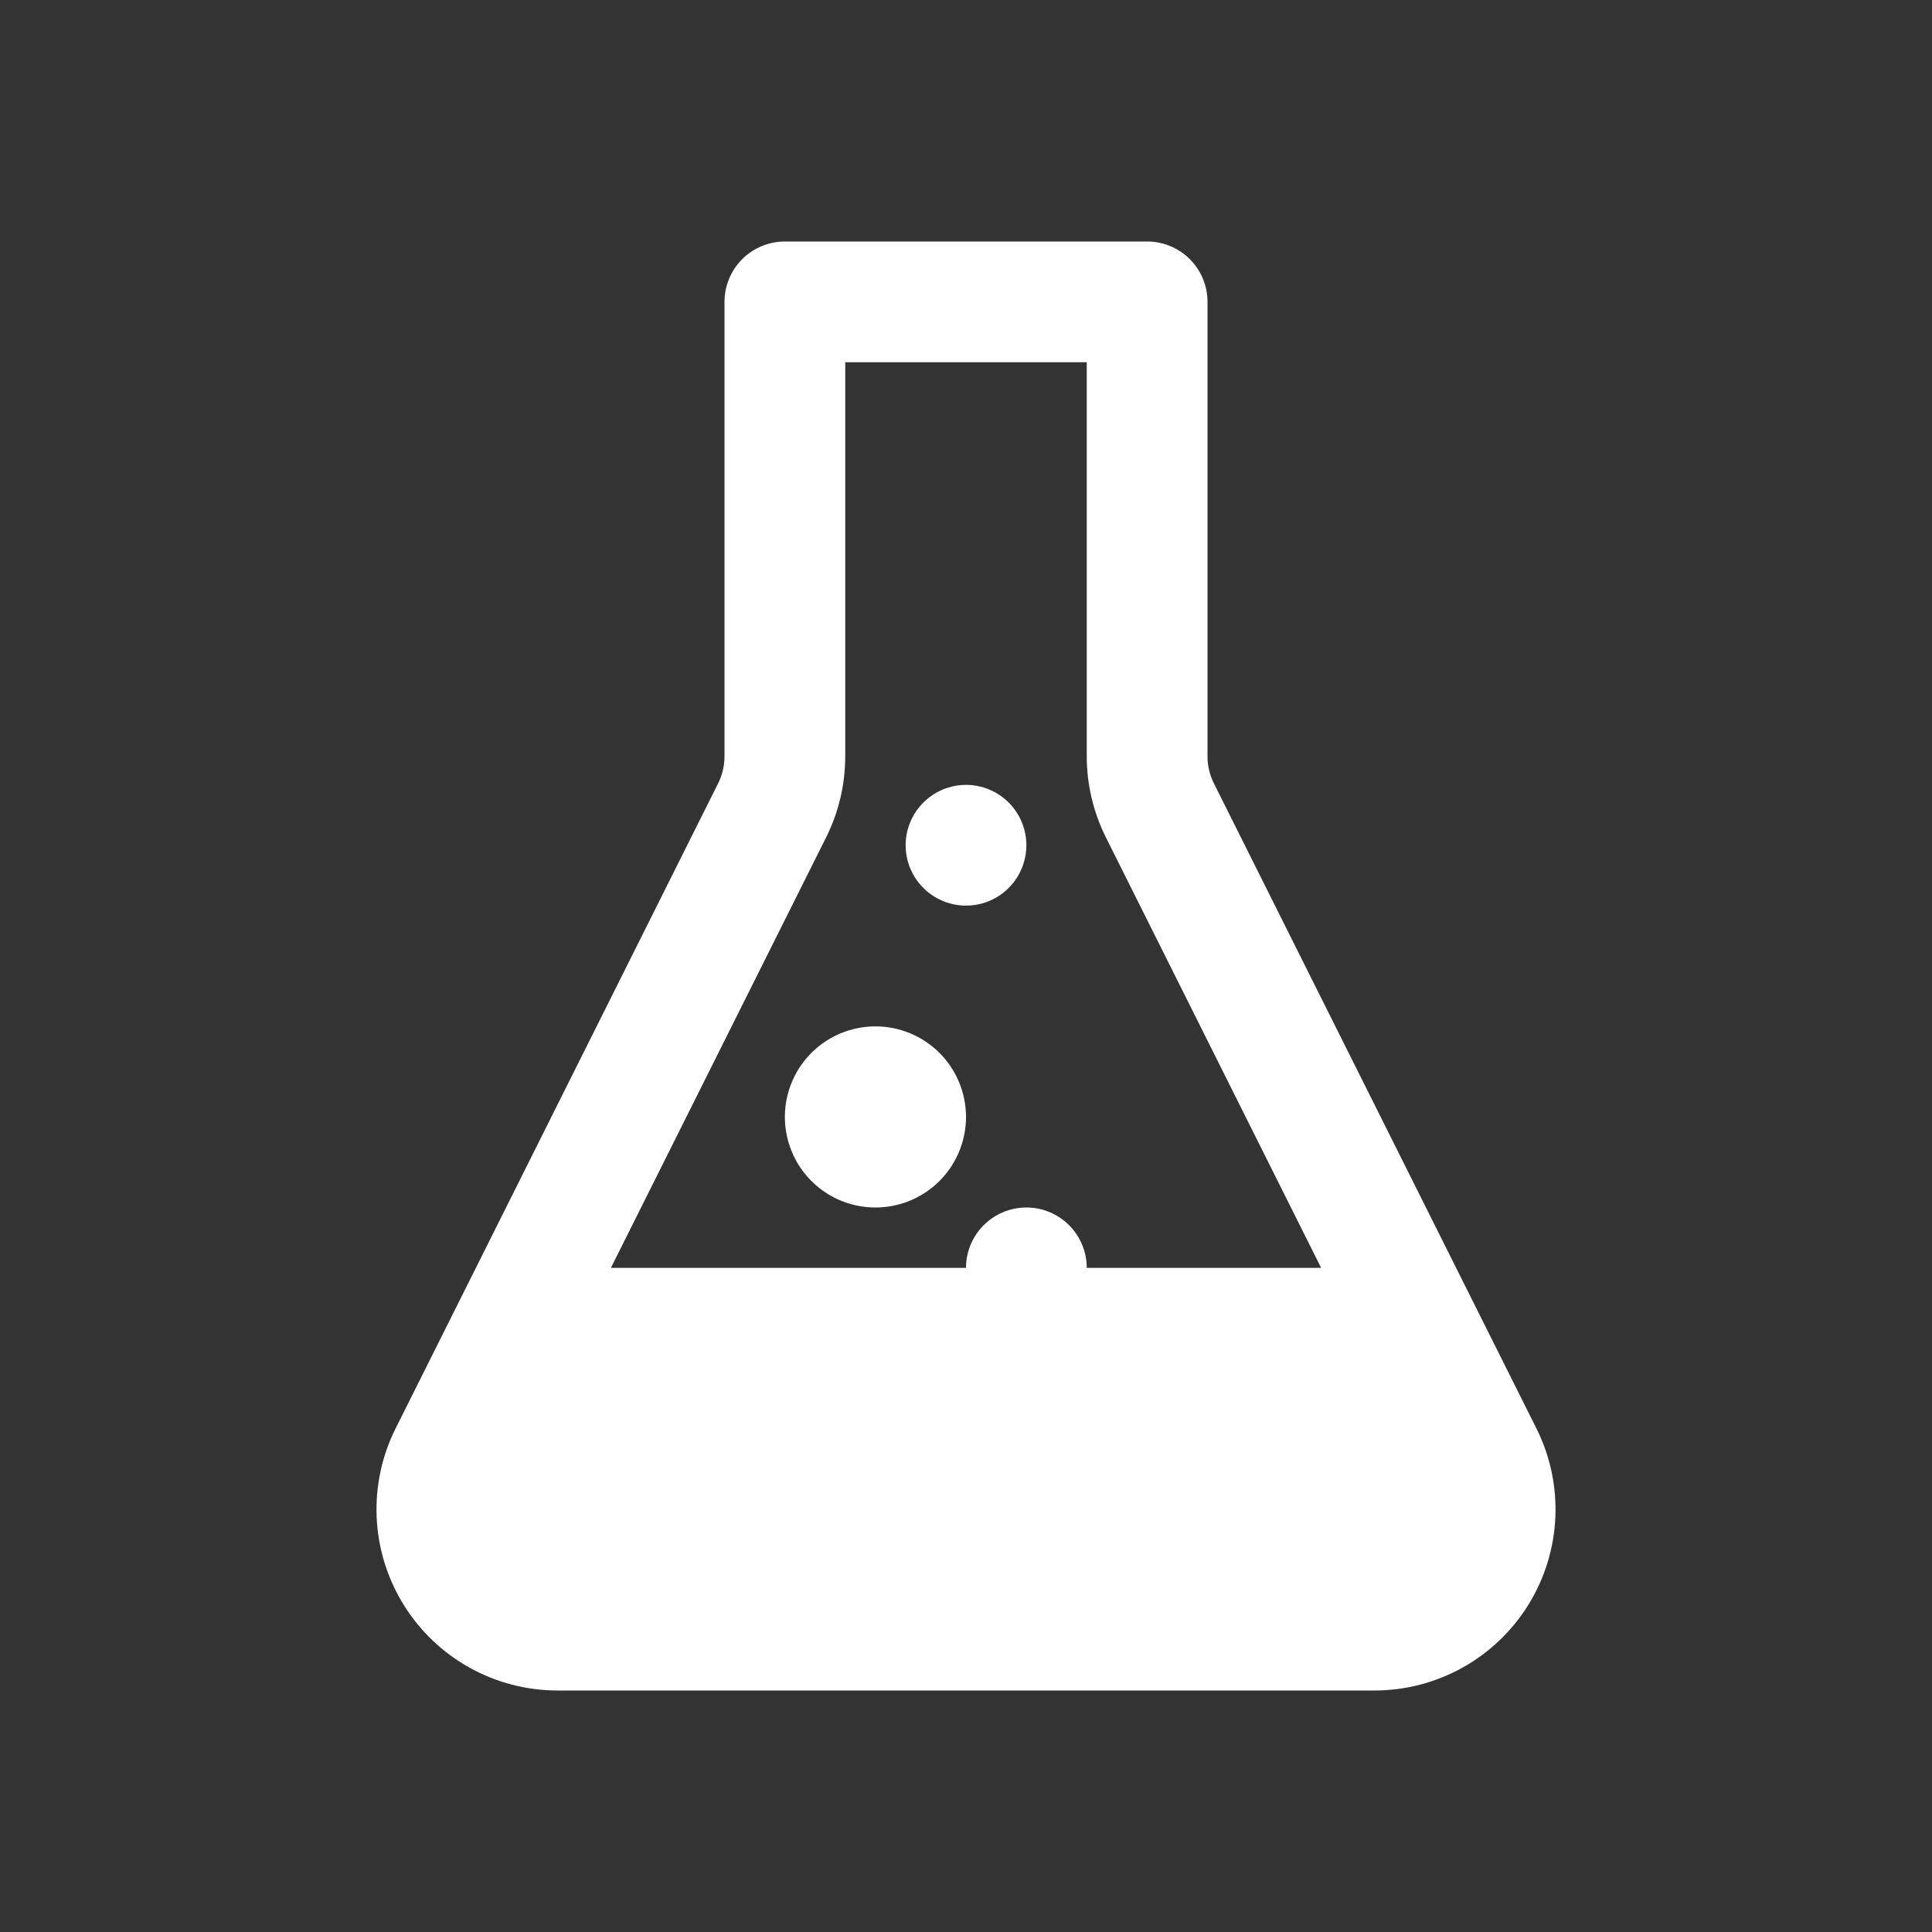 <svg width="96" height="96" viewBox="0 0 96 96" fill="none" xmlns="http://www.w3.org/2000/svg">
<rect x="0" y="0" width="96" height="96" fill="#333333" stroke="none"/>
<path d="M76.342 70.975L60.317 38.924C60.109 38.508 60 38.05 60 37.585V15C60.001 14.606 59.923 14.216 59.773 13.852C59.622 13.488 59.401 13.157 59.122 12.878C58.844 12.6 58.513 12.379 58.149 12.228C57.785 12.077 57.394 12 57 12H39C38.606 12 38.216 12.077 37.852 12.228C37.488 12.379 37.157 12.6 36.879 12.878C36.6 13.157 36.379 13.488 36.228 13.852C36.078 14.216 36 14.606 36 15V37.585C36 38.05 35.892 38.508 35.684 38.924L19.659 70.975C18.972 72.347 18.648 73.872 18.717 75.405C18.785 76.937 19.245 78.427 20.052 79.732C20.858 81.037 21.985 82.115 23.326 82.862C24.666 83.609 26.175 84.001 27.709 84H68.291C69.826 84.001 71.335 83.609 72.675 82.862C74.015 82.115 75.142 81.037 75.949 79.732C76.756 78.427 77.215 76.937 77.284 75.405C77.353 73.872 77.029 72.347 76.342 70.975ZM54 63C54 62.204 53.684 61.441 53.122 60.879C52.559 60.316 51.796 60 51 60C50.205 60 49.442 60.316 48.879 60.879C48.316 61.441 48 62.204 48 63H30.355L41.051 41.607C41.674 40.358 41.999 38.981 42 37.585V18H54V37.585C54.002 38.981 54.327 40.358 54.95 41.607L65.646 63H54ZM51 42C51 42.593 50.824 43.173 50.495 43.667C50.165 44.16 49.697 44.545 49.148 44.772C48.6 44.999 47.997 45.058 47.415 44.942C46.833 44.827 46.299 44.541 45.879 44.121C45.459 43.702 45.174 43.167 45.058 42.585C44.942 42.003 45.002 41.4 45.229 40.852C45.456 40.304 45.84 39.835 46.334 39.506C46.827 39.176 47.407 39 48 39C48.796 39 49.559 39.316 50.122 39.879C50.684 40.441 51 41.204 51 42ZM48 55.5C48 56.39 47.736 57.26 47.242 58C46.748 58.74 46.045 59.317 45.222 59.657C44.4 59.998 43.495 60.087 42.622 59.913C41.749 59.74 40.948 59.311 40.318 58.682C39.689 58.053 39.261 57.251 39.087 56.378C38.913 55.505 39.002 54.6 39.343 53.778C39.684 52.956 40.26 52.253 41 51.758C41.74 51.264 42.61 51 43.5 51C44.694 51 45.838 51.474 46.682 52.318C47.526 53.162 48 54.306 48 55.5Z" fill="white"/>
</svg>
